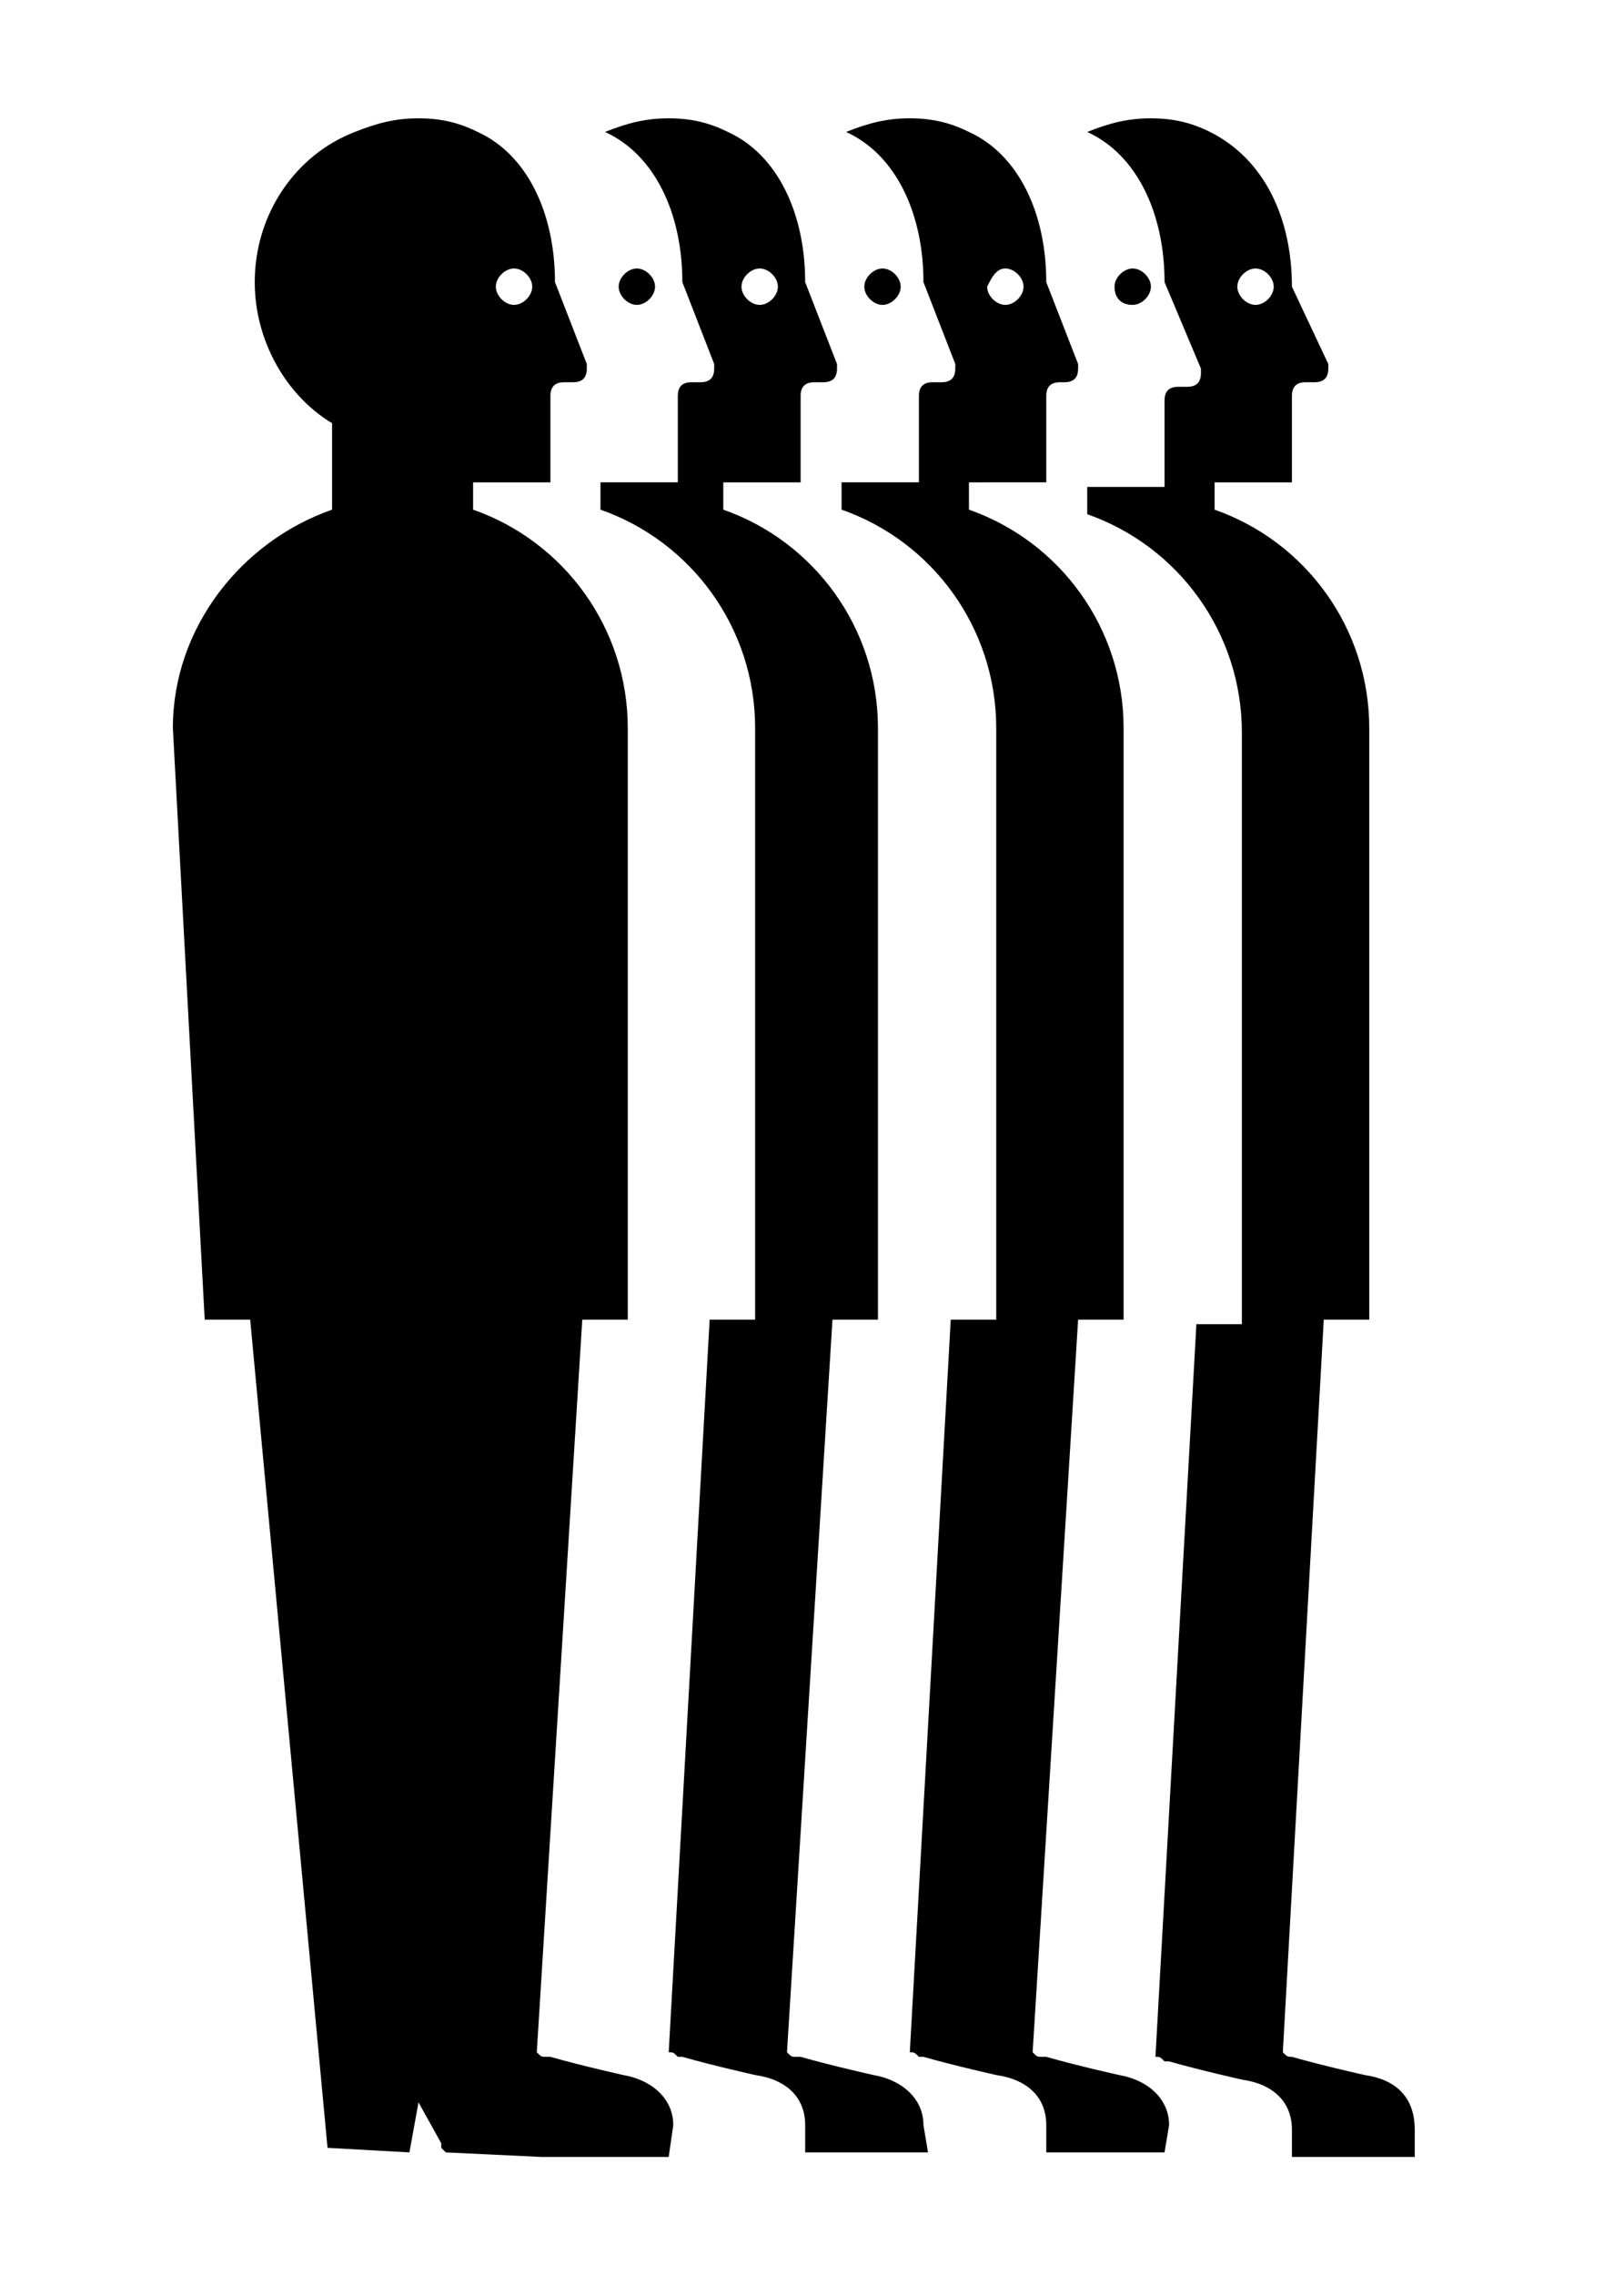 <?xml version="1.0" encoding="utf-8"?>
<!-- Generator: Adobe Illustrator 24.0.2, SVG Export Plug-In . SVG Version: 6.00 Build 0)  -->
<svg version="1.1" id="Layer_1" xmlns="http://www.w3.org/2000/svg" xmlns:xlink="http://www.w3.org/1999/xlink" x="0px" y="0px"
	 viewBox="0 0 35.7 50" style="enable-background:new 0 0 35.7 50;" xml:space="preserve">
<g>
	<path d="M30,45.6c0,0-0.9-0.2-1.6-0.4c-0.1,0-0.1,0-0.2-0.1L29.1,29h1V16c0-2.2-1.4-4.1-3.4-4.8v-0.6h1.7V8.9V8.7
		c0-0.2,0.1-0.3,0.3-0.3h0.1h0.1c0.2,0,0.3-0.1,0.3-0.3c0,0,0,0,0-0.1l0,0l-0.8-1.7l0,0c0-1.5-0.6-2.8-1.8-3.4
		c-0.4-0.2-0.8-0.3-1.3-0.3s-0.9,0.1-1.4,0.3l0,0c1.1,0.5,1.7,1.8,1.7,3.3l0,0l0.8,1.9l0,0c0,0,0,0,0,0.1c0,0.2-0.1,0.3-0.3,0.3H26
		h-0.1c-0.2,0-0.3,0.1-0.3,0.3V9v1.7h-1.7v0.6c2,0.7,3.4,2.6,3.4,4.8v13h-1l-0.9,16.1c0.1,0,0.1,0,0.2,0.1c0,0,0,0,0.1,0
		c0.7,0.2,1.6,0.4,1.6,0.4c0.7,0.1,1.1,0.5,1.1,1.1l0,0l0,0v0.6h2.5h0.2v-0.6l0,0l0,0C31.1,46.1,30.7,45.7,30,45.6z M27.6,5.9
		c0.2,0,0.4,0.2,0.4,0.4c0,0.2-0.2,0.4-0.4,0.4s-0.4-0.2-0.4-0.4S27.4,5.9,27.6,5.9z"/>
	<path d="M24.9,6.7c0.2,0,0.4-0.2,0.4-0.4c0-0.2-0.2-0.4-0.4-0.4s-0.4,0.2-0.4,0.4S24.6,6.7,24.9,6.7z"/>
	<path d="M25.7,46.7L25.7,46.7c0-0.6-0.5-1-1.1-1.1c0,0-0.9-0.2-1.6-0.4c0,0,0,0-0.1,0s-0.1,0-0.2-0.1l1-16.1h1V16
		c0-2.2-1.4-4.1-3.4-4.8v-0.6H23V8.9V8.7c0-0.2,0.1-0.3,0.3-0.3h0.1l0,0c0.2,0,0.3-0.1,0.3-0.3c0,0,0,0,0-0.1l0,0L23,6.2l0,0
		c0-1.5-0.6-2.8-1.7-3.3l0,0c-0.4-0.2-0.8-0.3-1.3-0.3s-0.9,0.1-1.4,0.3l0,0c1.1,0.5,1.7,1.8,1.7,3.3l0,0L21,8l0,0c0,0,0,0,0,0.1
		c0,0.2-0.1,0.3-0.3,0.3h-0.1h-0.1c-0.2,0-0.3,0.1-0.3,0.3v0.2v1.7h-1.7v0.6c2,0.7,3.4,2.6,3.4,4.8v13h-0.4h-0.6L20,45.1
		c0.1,0,0.1,0,0.2,0.1c0,0,0,0,0.1,0c0.7,0.2,1.6,0.4,1.6,0.4c0.7,0.1,1.1,0.5,1.1,1.1l0,0l0,0v0.6h2.4h0.1h0.1L25.7,46.7L25.7,46.7
		z M22.1,5.9c0.2,0,0.4,0.2,0.4,0.4c0,0.2-0.2,0.4-0.4,0.4c-0.2,0-0.4-0.2-0.4-0.4C21.8,6.1,21.9,5.9,22.1,5.9z"/>
	<path d="M19.4,6.7c0.2,0,0.4-0.2,0.4-0.4c0-0.2-0.2-0.4-0.4-0.4c-0.2,0-0.4,0.2-0.4,0.4S19.2,6.7,19.4,6.7z"/>
	<path d="M20.3,46.7L20.3,46.7c0-0.6-0.5-1-1.1-1.1c0,0-0.9-0.2-1.6-0.4c0,0,0,0-0.1,0s-0.1,0-0.2-0.1l1-16.1h0.6h0.4V16
		c0-2.2-1.4-4.1-3.4-4.8v-0.6h1.7V8.9V8.7c0-0.2,0.1-0.3,0.3-0.3H18h0.1c0.2,0,0.3-0.1,0.3-0.3c0,0,0,0,0-0.1l0,0l-0.7-1.8l0,0
		c0-1.5-0.6-2.8-1.7-3.3l0,0c-0.4-0.2-0.8-0.3-1.3-0.3s-0.9,0.1-1.4,0.3l0,0C14.4,3.4,15,4.7,15,6.2l0,0L15.7,8l0,0c0,0,0,0,0,0.1
		c0,0.2-0.1,0.3-0.3,0.3h-0.1h-0.1c-0.2,0-0.3,0.1-0.3,0.3v0.2v1.7h-1.7v0.6c2,0.7,3.4,2.6,3.4,4.8v13h-0.4h-0.6l-0.9,16.1
		c0.1,0,0.1,0,0.2,0.1c0,0,0,0,0.1,0c0.7,0.2,1.6,0.4,1.6,0.4c0.7,0.1,1.1,0.5,1.1,1.1l0,0l0,0v0.6h2.5h0.1h0.1L20.3,46.7L20.3,46.7
		z M16.7,5.9c0.2,0,0.4,0.2,0.4,0.4c0,0.2-0.2,0.4-0.4,0.4c-0.2,0-0.4-0.2-0.4-0.4S16.5,5.9,16.7,5.9z"/>
	<path d="M14,6.7c0.2,0,0.4-0.2,0.4-0.4c0-0.2-0.2-0.4-0.4-0.4c-0.2,0-0.4,0.2-0.4,0.4S13.8,6.7,14,6.7z"/>
	<path d="M14.8,46.7L14.8,46.7c0-0.6-0.5-1-1.1-1.1c0,0-0.9-0.2-1.6-0.4c0,0,0,0-0.1,0s-0.1,0-0.2-0.1l1-16.1h0.6h0.4V16
		c0-2.2-1.4-4.1-3.4-4.8v-0.6h1.7V8.9V8.7c0-0.2,0.1-0.3,0.3-0.3h0.1h0.1c0.2,0,0.3-0.1,0.3-0.3c0,0,0,0,0-0.1l0,0l-0.7-1.8l0,0
		c0-1.5-0.6-2.8-1.7-3.3l0,0c-0.4-0.2-0.8-0.3-1.3-0.3S8.3,2.7,7.8,2.9C6.5,3.4,5.6,4.7,5.6,6.2c0,1.3,0.7,2.5,1.7,3.1v1.5l0,0v0.4
		c-2,0.7-3.5,2.6-3.5,4.8l0.7,13h1l1.7,18.2l0,0l0,0L9,47.3l0.2-1.1l0.5,0.9l0,0v0.1l0.1,0.1l2.1,0.1l0,0h2.6h0.1h0.1L14.8,46.7
		L14.8,46.7z M11.3,5.9c0.2,0,0.4,0.2,0.4,0.4c0,0.2-0.2,0.4-0.4,0.4c-0.2,0-0.4-0.2-0.4-0.4S11.1,5.9,11.3,5.9z"/>
</g>
</svg>

